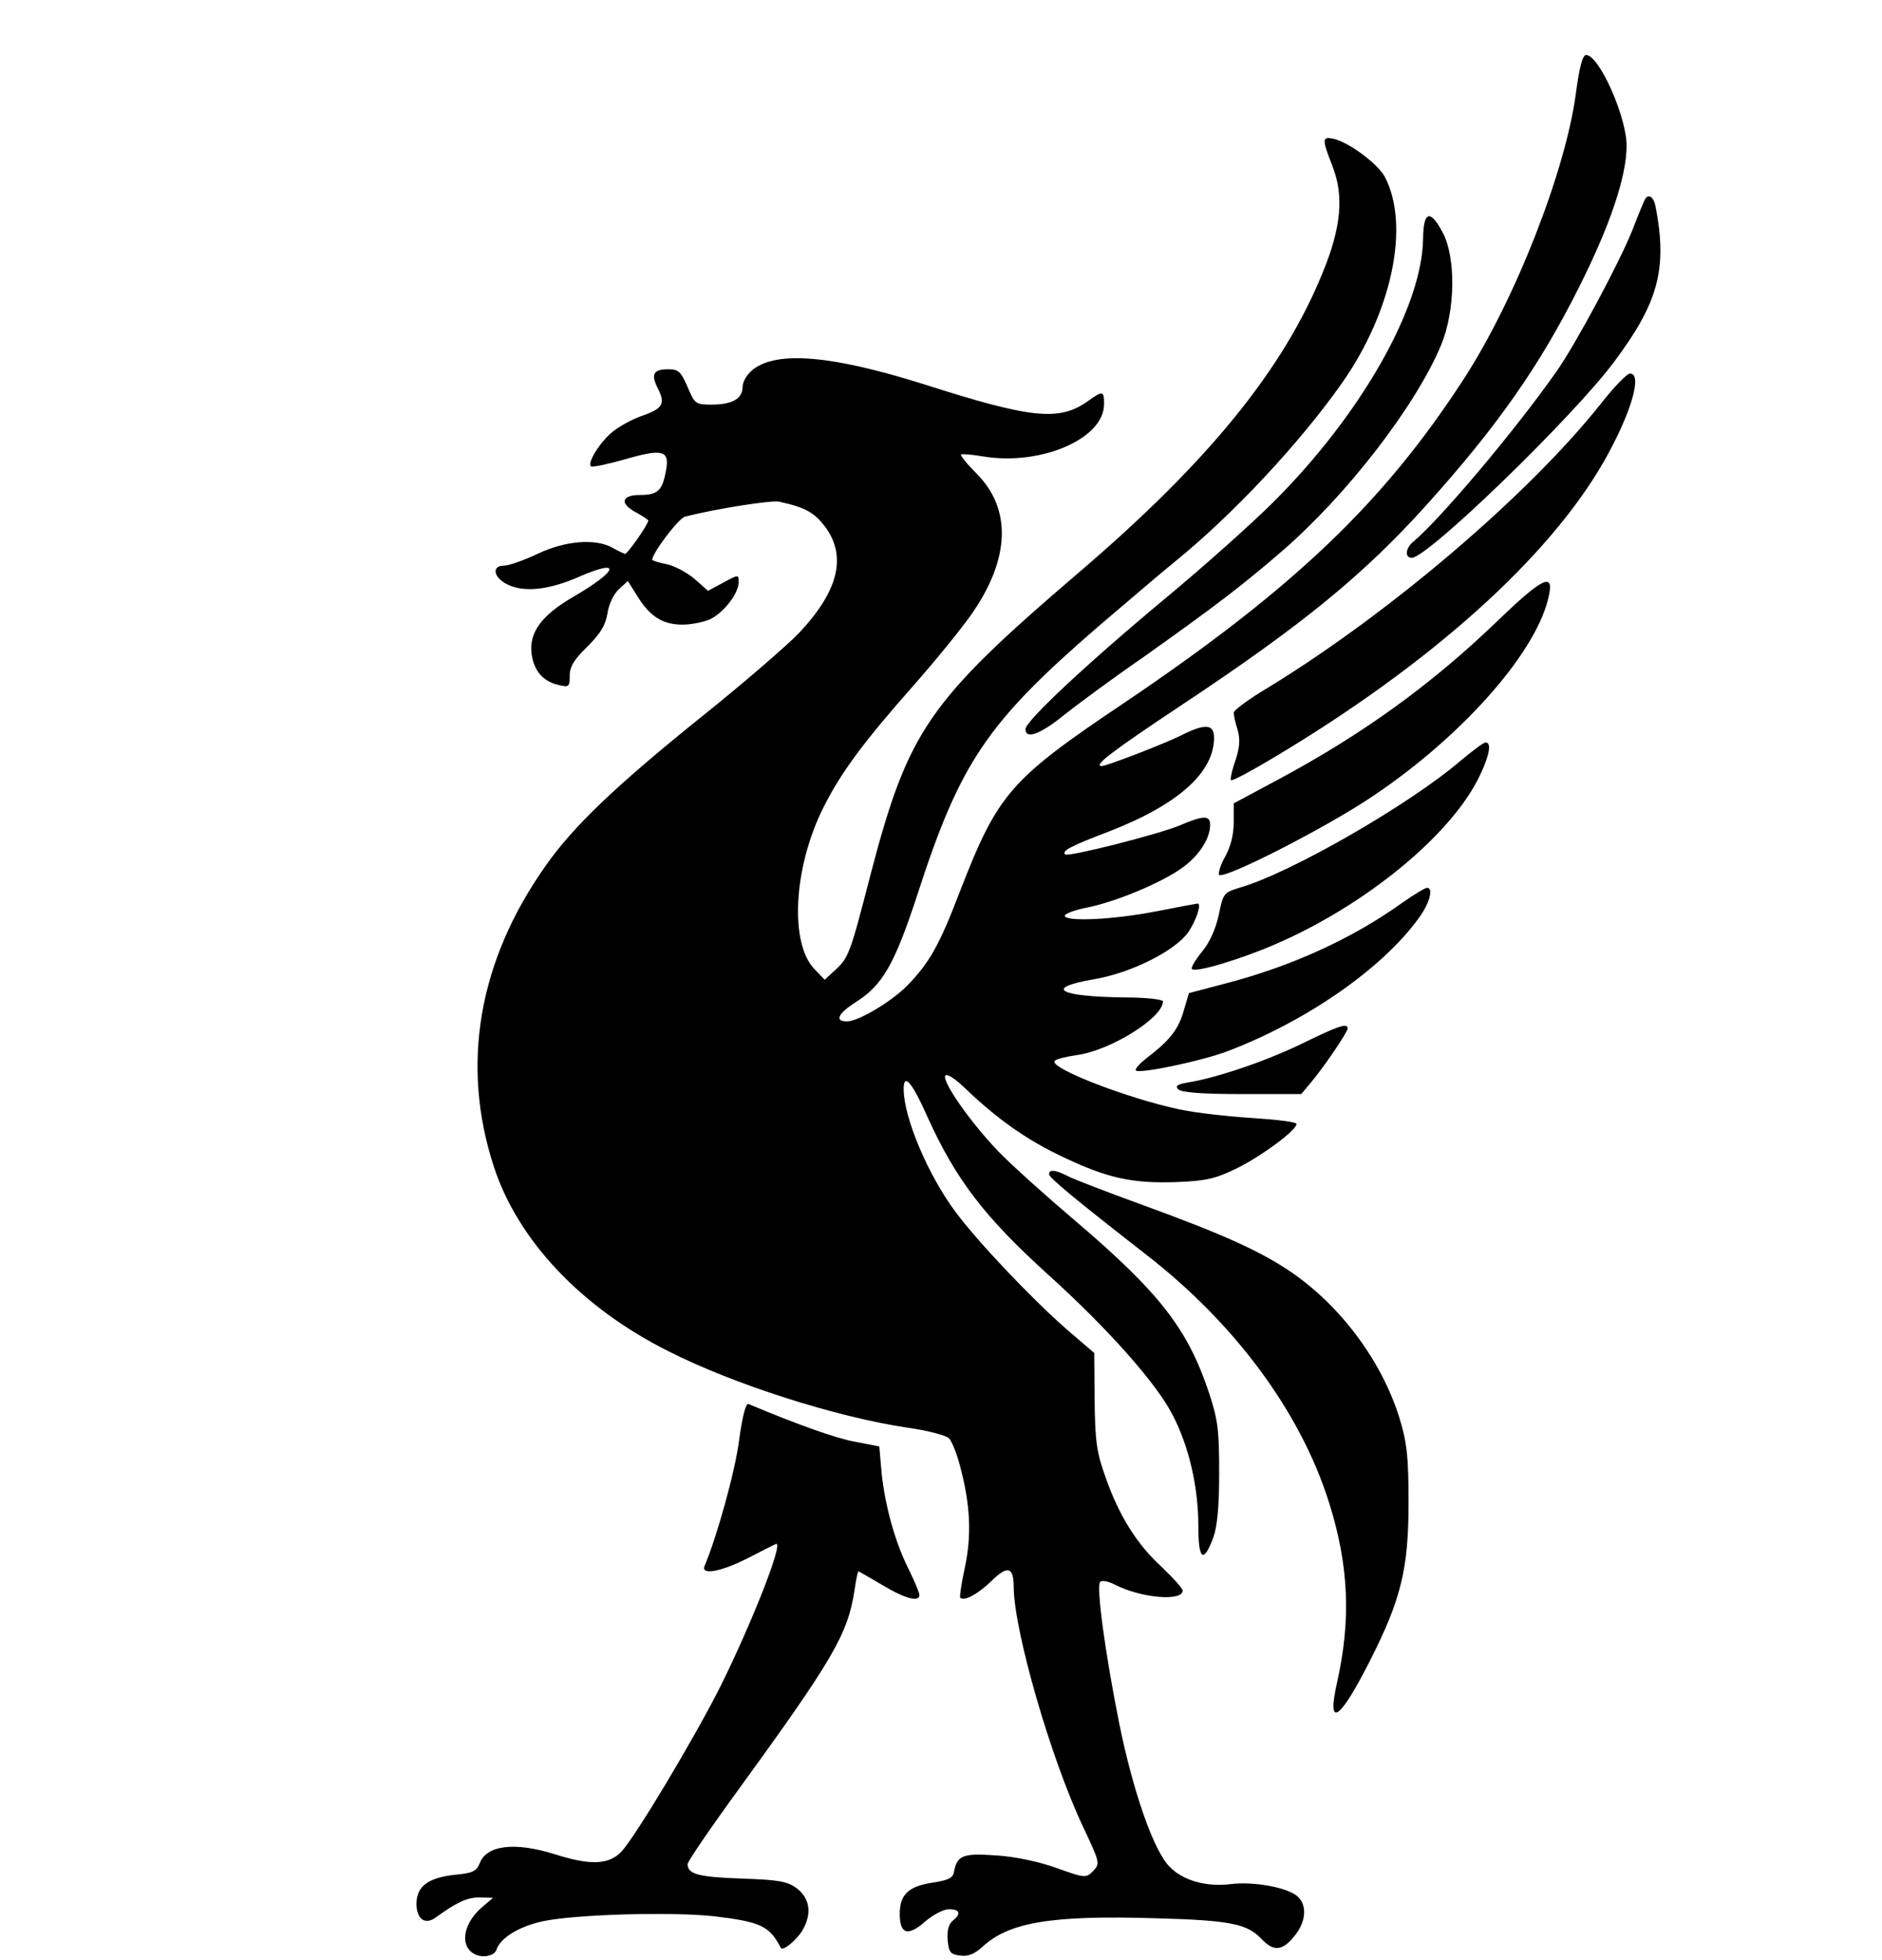 <?xml version="1.0" encoding="UTF-8" standalone="yes"?>
<svg version="1.0" xmlns="http://www.w3.org/2000/svg" width="479px" height="499px" viewBox="0 0 479 499" preserveAspectRatio="xMidYMid meet">
  <g transform="translate(0,499) scale(0.1,-0.1)" fill="#000000" stroke="none">
    <path d="M4011 4753 c-26 -197 -154 -525 -285 -727 -204 -315 -433 -534 -866
-826 -289 -194 -320 -230 -416 -477 -53 -139 -78 -183 -134 -241 -40 -41 -125
-92 -154 -92 -32 0 -24 19 19 47 71 44 101 96 160 276 109 337 177 437 460
682 72 61 159 136 195 165 149 121 317 301 425 454 128 182 174 402 110 525
-17 33 -88 86 -128 97 -33 8 -33 1 -6 -68 30 -76 23 -157 -25 -273 -100 -246
-291 -481 -621 -763 -383 -328 -433 -401 -529 -767 -52 -202 -56 -213 -90
-244 l-27 -25 -25 26 c-65 65 -55 260 22 413 44 88 101 165 229 310 54 61 119
141 146 179 100 142 105 270 14 361 -24 24 -41 45 -39 48 2 2 28 0 57 -5 146
-24 307 45 307 133 0 35 -3 35 -41 8 -73 -52 -143 -45 -418 43 -232 73 -373
86 -435 37 -15 -12 -26 -31 -26 -44 0 -30 -26 -45 -80 -45 -39 0 -42 2 -60 45
-17 39 -23 45 -49 45 -39 0 -45 -13 -26 -50 19 -38 12 -50 -42 -69 -21 -7 -53
-24 -71 -38 -32 -24 -68 -80 -58 -90 3 -3 41 5 84 17 99 29 117 24 107 -28 -9
-51 -21 -62 -66 -62 -48 0 -53 -22 -9 -45 16 -9 30 -18 30 -20 0 -10 -53 -85
-59 -85 -3 1 -17 7 -31 15 -43 25 -121 19 -192 -15 -34 -16 -73 -30 -86 -30
-31 0 -26 -30 8 -47 43 -22 106 -15 182 18 112 49 103 17 -14 -51 -79 -46
-112 -90 -105 -144 6 -44 29 -71 70 -80 25 -6 27 -4 27 24 0 23 11 41 45 74
33 33 46 54 51 84 3 23 16 50 29 62 l23 21 22 -35 c33 -55 66 -76 117 -76 24
0 57 7 73 15 34 18 70 65 70 93 0 20 0 20 -39 -1 l-39 -21 -35 31 c-19 16 -51
33 -71 37 -20 4 -36 9 -36 11 0 17 68 107 84 110 83 21 220 42 239 38 68 -15
90 -28 118 -65 55 -76 32 -164 -68 -270 -32 -33 -143 -129 -248 -213 -216
-174 -326 -278 -397 -380 -170 -241 -216 -505 -131 -765 61 -187 222 -358 443
-469 167 -85 428 -168 608 -195 52 -7 100 -20 107 -27 8 -8 21 -41 29 -73 26
-98 29 -174 12 -255 -9 -41 -14 -76 -12 -78 10 -10 45 9 81 44 40 39 55 34 55
-17 1 -112 94 -435 176 -609 44 -93 44 -95 26 -114 -18 -18 -21 -18 -93 8 -45
16 -105 29 -154 32 -85 6 -99 0 -107 -42 -2 -15 -14 -21 -52 -27 -63 -9 -86
-30 -86 -80 0 -52 21 -58 65 -19 20 17 47 31 60 31 29 0 32 -12 9 -30 -10 -9
-14 -26 -12 -49 3 -31 7 -36 32 -39 19 -3 36 4 55 21 68 64 176 82 441 74 190
-5 234 -14 270 -52 31 -33 53 -32 84 6 30 36 34 79 8 102 -25 22 -109 38 -169
31 -63 -8 -123 9 -157 45 -40 41 -92 190 -127 362 -37 184 -59 351 -49 362 4
5 21 2 38 -7 66 -34 172 -43 172 -15 0 6 -24 32 -52 59 -64 58 -111 133 -145
232 -22 61 -26 92 -27 194 l-1 120 -70 60 c-88 77 -225 221 -283 299 -70 94
-132 240 -132 313 0 42 21 18 61 -72 72 -159 145 -254 306 -400 151 -136 275
-276 316 -355 43 -81 67 -186 67 -286 0 -86 13 -96 38 -29 10 27 15 78 15 164
0 108 -3 136 -26 205 -54 162 -125 254 -341 438 -72 61 -160 140 -195 176 -70
73 -144 178 -135 193 4 6 25 -8 48 -30 82 -79 158 -133 249 -176 115 -55 178
-69 292 -65 77 3 100 9 155 36 62 31 150 96 150 112 0 5 -50 11 -112 15 -61 4
-145 13 -186 22 -129 27 -329 104 -318 123 3 5 28 11 55 15 86 11 221 95 221
137 0 5 -44 10 -97 10 -169 2 -207 24 -80 46 96 16 209 73 242 121 20 30 34
72 23 72 -2 0 -49 -9 -106 -20 -107 -21 -232 -27 -232 -11 0 5 26 15 58 21 74
15 190 64 241 101 42 30 71 74 71 109 0 25 -16 25 -77 -1 -55 -23 -284 -81
-292 -74 -9 9 13 21 113 59 175 68 266 150 266 238 0 36 -23 37 -88 4 -41 -20
-185 -76 -198 -76 -23 0 27 38 203 155 309 205 464 332 625 511 180 200 288
355 387 553 79 157 121 282 121 360 0 74 -70 231 -103 231 -9 0 -17 -30 -26
-97z"/>
    <path d="M4187 4483 c-3 -5 -17 -39 -32 -78 -33 -83 -144 -290 -193 -360 -109
-155 -297 -377 -365 -434 -20 -16 -22 -41 -4 -41 41 0 413 361 516 500 112
150 135 236 105 393 -5 26 -18 35 -27 20z"/>
    <path d="M3622 4383 c-2 -175 -159 -450 -382 -672 -52 -52 -175 -162 -275
-245 -203 -169 -355 -312 -355 -332 0 -27 38 -13 97 35 34 27 123 93 200 146
190 135 254 184 357 273 165 143 340 370 404 524 36 87 38 222 4 286 -32 60
-49 55 -50 -15z"/>
    <path d="M4075 3963 c-184 -232 -538 -534 -847 -723 -49 -29 -88 -58 -88 -64
0 -6 4 -26 10 -44 7 -25 5 -46 -6 -79 -9 -25 -13 -47 -11 -49 3 -3 51 23 108
57 399 238 700 508 841 754 69 121 100 226 66 224 -7 0 -40 -34 -73 -76z"/>
    <path d="M3812 3410 c-168 -162 -342 -288 -560 -405 l-112 -60 0 -49 c0 -31
-8 -62 -22 -87 -12 -21 -18 -42 -15 -46 13 -12 274 121 392 201 231 155 422
373 448 514 11 55 -20 39 -131 -68z"/>
    <path d="M3718 3054 c-129 -111 -434 -287 -564 -324 -39 -12 -41 -14 -52 -69
-8 -36 -23 -70 -43 -94 -17 -21 -29 -41 -25 -44 9 -9 121 24 211 63 232 100
450 280 521 429 25 52 31 85 15 85 -5 0 -33 -21 -63 -46z"/>
    <path d="M3569 2692 c-128 -92 -285 -163 -452 -206 l-91 -24 -13 -44 c-13 -47
-35 -76 -93 -120 -19 -15 -32 -29 -29 -33 9 -9 167 24 233 49 200 76 394 210
487 339 28 38 38 77 21 77 -5 0 -33 -17 -63 -38z"/>
    <path d="M3315 2334 c-90 -44 -216 -87 -289 -99 -29 -5 -36 -9 -27 -18 8 -8
62 -12 162 -12 l151 0 25 30 c35 42 93 128 93 137 0 15 -25 6 -115 -38z"/>
    <path d="M2670 2001 c0 -9 68 -65 245 -203 229 -177 396 -404 468 -634 50
-159 56 -297 20 -457 -27 -120 7 -97 85 58 78 154 97 232 97 400 0 118 -4 152
-23 215 -45 145 -149 285 -276 372 -78 53 -173 96 -376 170 -91 33 -177 66
-192 74 -31 16 -48 18 -48 5z"/>
    <path d="M1881 1323 c-10 -78 -55 -241 -88 -320 -9 -24 45 -13 113 22 37 19
68 35 70 35 17 0 -64 -205 -143 -364 -66 -131 -215 -380 -251 -419 -32 -34
-79 -36 -170 -7 -102 32 -174 23 -191 -23 -8 -20 -18 -25 -60 -29 -70 -7 -101
-29 -101 -74 0 -39 22 -55 49 -35 54 39 80 51 111 51 l35 -1 -26 -22 c-48 -40
-60 -96 -25 -119 21 -14 55 -8 60 10 10 29 57 58 116 71 81 18 331 25 438 13
118 -14 141 -25 169 -80 5 -11 45 23 58 49 22 41 15 78 -18 103 -24 17 -46 21
-140 24 -109 4 -137 11 -137 37 0 6 57 90 127 186 244 336 281 399 298 512 4
26 8 47 10 47 1 0 29 -16 61 -35 58 -35 94 -44 94 -25 0 6 -12 34 -26 63 -35
68 -61 162 -70 246 l-6 69 -62 12 c-49 9 -142 42 -271 96 -7 3 -16 -34 -24
-93z"/>
  </g>
</svg>